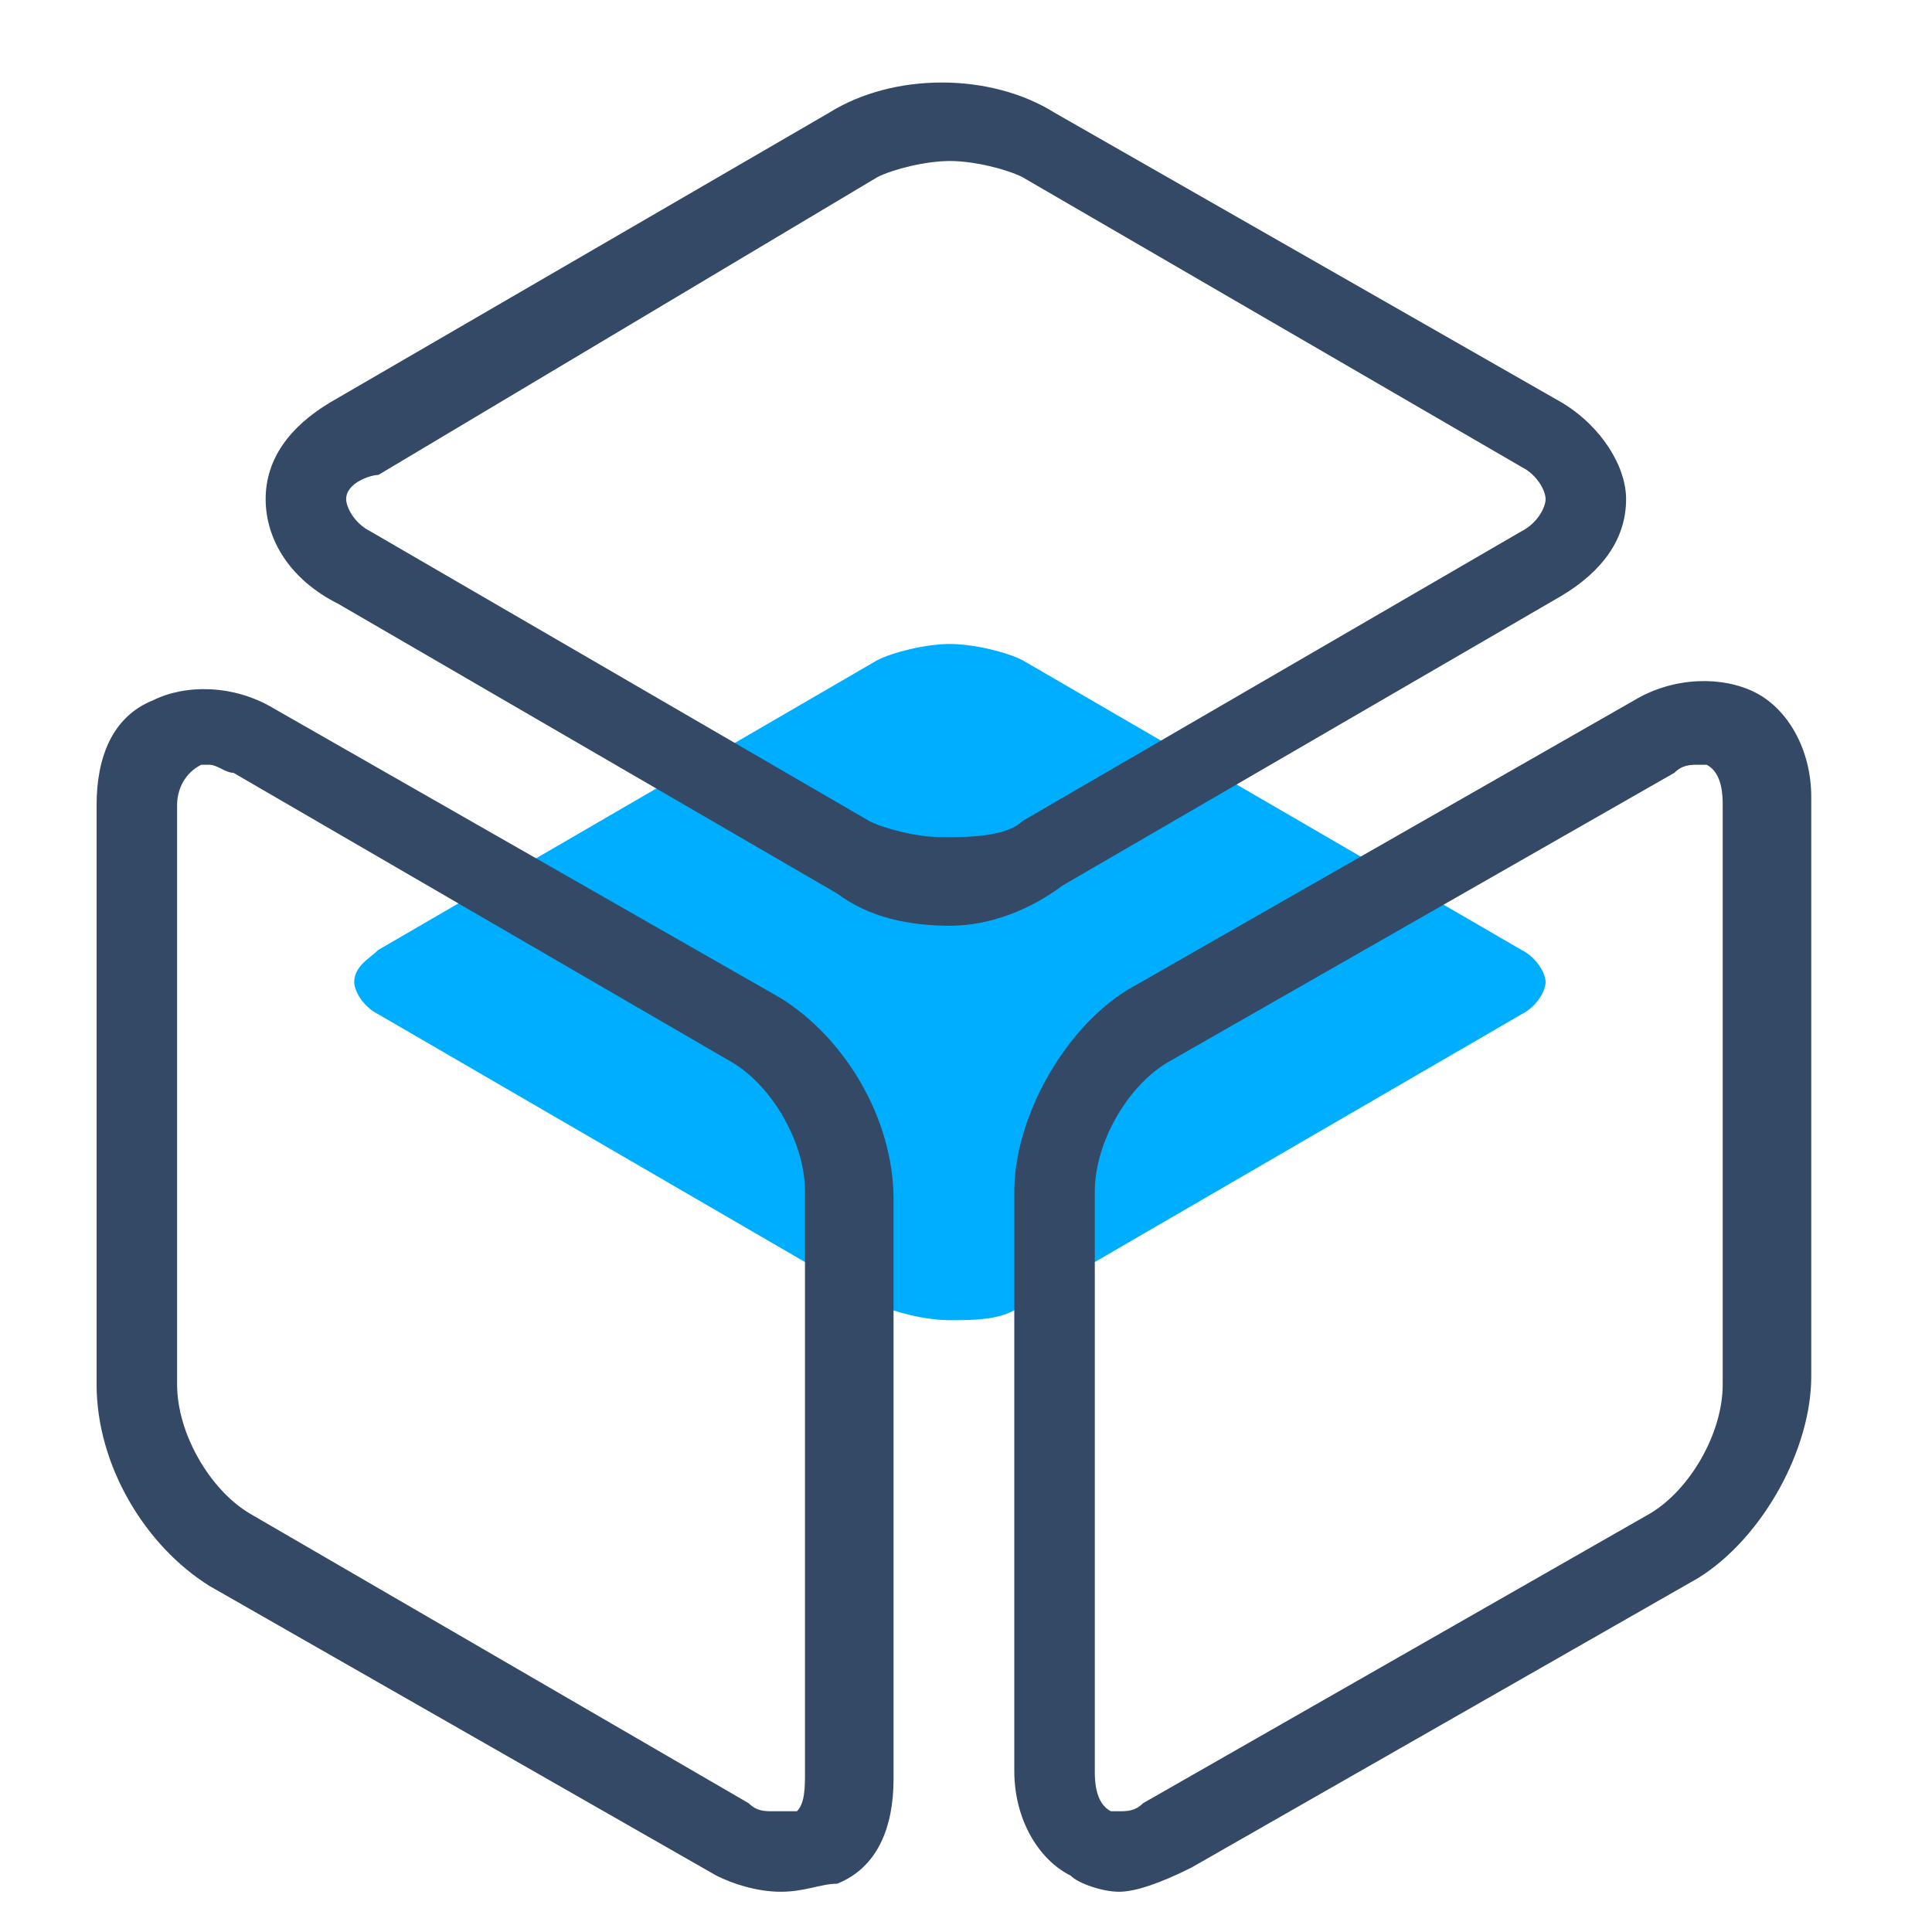 <?xml version="1.0" encoding="utf-8"?>
<!-- Generator: Adobe Illustrator 22.1.0, SVG Export Plug-In . SVG Version: 6.00 Build 0)  -->
<svg version="1.1" xmlns="http://www.w3.org/2000/svg" xmlns:xlink="http://www.w3.org/1999/xlink" x="0px" y="0px"
	 viewBox="0 0 24 24" style="enable-background:new 0 0 24 24;" xml:space="preserve">
<style type="text/css">
	.st0{display:none;}
	.st1{display:inline;fill:#FFFFFF;}
	.st2{display:inline;fill:none;stroke:#334966;stroke-miterlimit:10;}
	.st3{display:inline;fill:#334966;}
	.st4{display:inline;}
	.st5{fill:#00AEFF;}
	.st6{display:inline;fill:none;stroke:#00A4FF;stroke-linecap:round;stroke-linejoin:round;stroke-miterlimit:10;}
	.st7{display:inline;fill:#3FA9F5;stroke:#334966;stroke-miterlimit:10;}
	.st8{fill:#FFFFFF;}
	.st9{fill:#334966;}
</style>
<g id="图层_1" class="st0">
	<rect id="Rectangle-Copy-2" x="2.1" y="5.2" class="st1" width="1.9" height="1.2"/>
	<path class="st2" d="M22,20.5H2c-0.6,0-1-0.5-1-1V4.5c0-0.6,0.5-1,1-1H22c0.6,0,1,0.5,1,1v14.9C23,20,22.5,20.5,22,20.5z"/>
	<rect x="1" y="3.5" class="st3" width="22" height="2"/>
	<rect id="Rectangle-Copy-3_1_" x="1.5" y="4" class="st1" width="1" height="1"/>
	<g class="st4">
		<rect x="10" y="9.8" class="st5" width="7" height="1.8"/>
		<polygon class="st5" points="20,10.8 16.1,8.4 16.1,13.1 20,10.8 16.1,8.4 16.1,13.1 		"/>
	</g>
	<g class="st4">
		
			<rect x="7.4" y="12.8" transform="matrix(-1 -4.981894e-11 4.981894e-11 -1 21.391 27.5)" class="st5" width="6.6" height="1.8"/>
		<polygon class="st5" points="4.5,13.8 8.2,16.1 8.2,11.4 4.5,13.8 8.2,16.1 8.2,11.4 		"/>
	</g>
	<rect id="Rectangle-Copy-3_2_" x="16.5" y="4" class="st1" width="6" height="1"/>
</g>
<g id="图层_2" class="st0">
	<path id="Fill-6" class="st3" d="M12.7,0.9c-0.4-0.2-1-0.2-1.4,0L11,1.1c-2.4,1.3-5,2.2-7.8,2.6C2.5,3.9,2,4.5,2,5.2v8.1
		c0,3,1.7,5.8,4.4,7.2l5,2.6c0.4,0.2,0.9,0.2,1.3,0l5-2.6c2.7-1.4,4.4-4.2,4.4-7.2V5.2c0-0.7-0.5-1.3-1.2-1.4
		c-2.7-0.4-5.3-1.3-7.8-2.6L12.7,0.9z M12,1.7L12.6,2c2.3,1.2,4.7,2.1,7.2,2.6C20.5,4.7,21,5.3,21,6v7.3c0,2.7-1.5,5.1-3.8,6.3
		L12.7,22c-0.4,0.2-0.9,0.2-1.3,0l-4.5-2.4C4.4,18.4,3,15.9,3,13.3V6c0-0.7,0.5-1.3,1.2-1.4c2.5-0.5,5-1.3,7.2-2.6L12,1.7z"/>
	<polyline class="st6" points="7,12.1 10.6,15 18,8 	"/>
</g>
<g id="图层_3" class="st0">
	<path id="Fill-1" class="st3" d="M12,1C5.9,1,1,5.9,1,12s4.9,11,11,11s11-4.9,11-11S18.1,1,12,1 M12,24C5.4,24,0,18.6,0,12
		S5.4,0,12,0s12,5.4,12,12S18.6,24,12,24"/>
	<path id="Fill-1_1_" class="st3" d="M12,1C5.9,1,1,5.9,1,12s4.9,11,11,11s11-4.9,11-11S18.1,1,12,1 M12,24C5.4,24,0,18.6,0,12
		S5.4,0,12,0s12,5.4,12,12S18.6,24,12,24"/>
	<circle class="st7" cx="12" cy="12" r="8"/>
	<g class="st4">
		<path class="st8" d="M16.7,7.7l-3.9,5.1h3.4v0.7h-3.7v1.8h3.7v0.7h-3.7v2.4h-1.1v-2.4H7.7v-0.7h3.8v-1.8H7.7v-0.7h3.4L7.3,7.7h1.2
			l3,4.2c0.2,0.3,0.4,0.6,0.5,0.7h0.1c0.1-0.2,0.2-0.5,0.4-0.8l3.1-4.2H16.7z"/>
	</g>
</g>
<g id="图层_4">
	<path class="st5" d="M12.7,16.2l6.2-3.6c0.2-0.1,0.3-0.3,0.3-0.4c0-0.1-0.1-0.3-0.3-0.4l-6.2-3.6C12.5,8.1,12.1,8,11.8,8
		s-0.7,0.1-0.9,0.2l-6.2,3.6c-0.1,0.1-0.3,0.2-0.3,0.4c0,0.1,0.1,0.3,0.3,0.4l6.2,3.6c0.2,0.1,0.6,0.2,0.9,0.2S12.5,16.4,12.7,16.2z
		"/>
	<path class="st9" d="M11.8,11.5c-0.5,0-1-0.1-1.4-0.4L4.2,7.5C3.6,7.2,3.3,6.7,3.3,6.2c0-0.5,0.3-0.9,0.8-1.2l6.2-3.6
		c0.8-0.5,2-0.5,2.8,0L19.4,5c0.5,0.3,0.8,0.8,0.8,1.2c0,0.5-0.3,0.9-0.8,1.2l-6.2,3.6C12.8,11.3,12.3,11.5,11.8,11.5L11.8,11.5z
		 M12.7,10.2l6.2-3.6c0.2-0.1,0.3-0.3,0.3-0.4c0-0.1-0.1-0.3-0.3-0.4l-6.2-3.6C12.5,2.1,12.1,2,11.8,2s-0.7,0.1-0.9,0.2L4.7,5.9
		C4.6,5.9,4.3,6,4.3,6.2c0,0.1,0.1,0.3,0.3,0.4l6.2,3.6c0.2,0.1,0.6,0.2,0.9,0.2S12.5,10.4,12.7,10.2z M9.7,23.5
		c-0.3,0-0.6-0.1-0.8-0.2l-6.3-3.6c-0.8-0.5-1.4-1.5-1.4-2.5l0-7.2c0-0.6,0.2-1.1,0.7-1.3c0.4-0.2,1-0.2,1.5,0.1l6.3,3.6
		c0.8,0.5,1.4,1.5,1.4,2.5l0,7.2c0,0.6-0.2,1.1-0.7,1.3C10.2,23.4,10,23.5,9.7,23.5L9.7,23.5z M9.9,22.5C10,22.4,10,22.2,10,22
		l0-7.2c0-0.6-0.4-1.3-0.9-1.6L2.9,9.6C2.8,9.6,2.7,9.5,2.6,9.5c-0.1,0-0.1,0-0.1,0C2.3,9.6,2.2,9.8,2.2,10l0,7.2
		c0,0.6,0.4,1.3,0.9,1.6l6.2,3.6c0.1,0.1,0.2,0.1,0.3,0.1C9.8,22.5,9.8,22.5,9.9,22.5z M13.9,23.5c-0.2,0-0.5-0.1-0.6-0.2
		c-0.4-0.2-0.7-0.7-0.7-1.3l0-7.2c0-0.9,0.6-2,1.4-2.5l6.3-3.6c0.5-0.3,1.1-0.3,1.5-0.1c0.4,0.2,0.7,0.7,0.7,1.3l0,7.2
		c0,0.9-0.6,2-1.4,2.5l-6.3,3.6C14.4,23.4,14.1,23.5,13.9,23.5L13.9,23.5z M14.2,22.4l6.3-3.6c0.5-0.3,0.9-1,0.9-1.6l0-7.2
		c0-0.1,0-0.4-0.2-0.5c0,0-0.1,0-0.1,0c-0.1,0-0.2,0-0.3,0.1l-6.3,3.6c-0.5,0.3-0.9,1-0.9,1.6l0,7.2c0,0.1,0,0.4,0.2,0.5
		c0,0,0.1,0,0.1,0C14,22.5,14.1,22.5,14.2,22.4z M20.9,10.5"/>
</g>
<g id="图层_5">
</g>
</svg>
